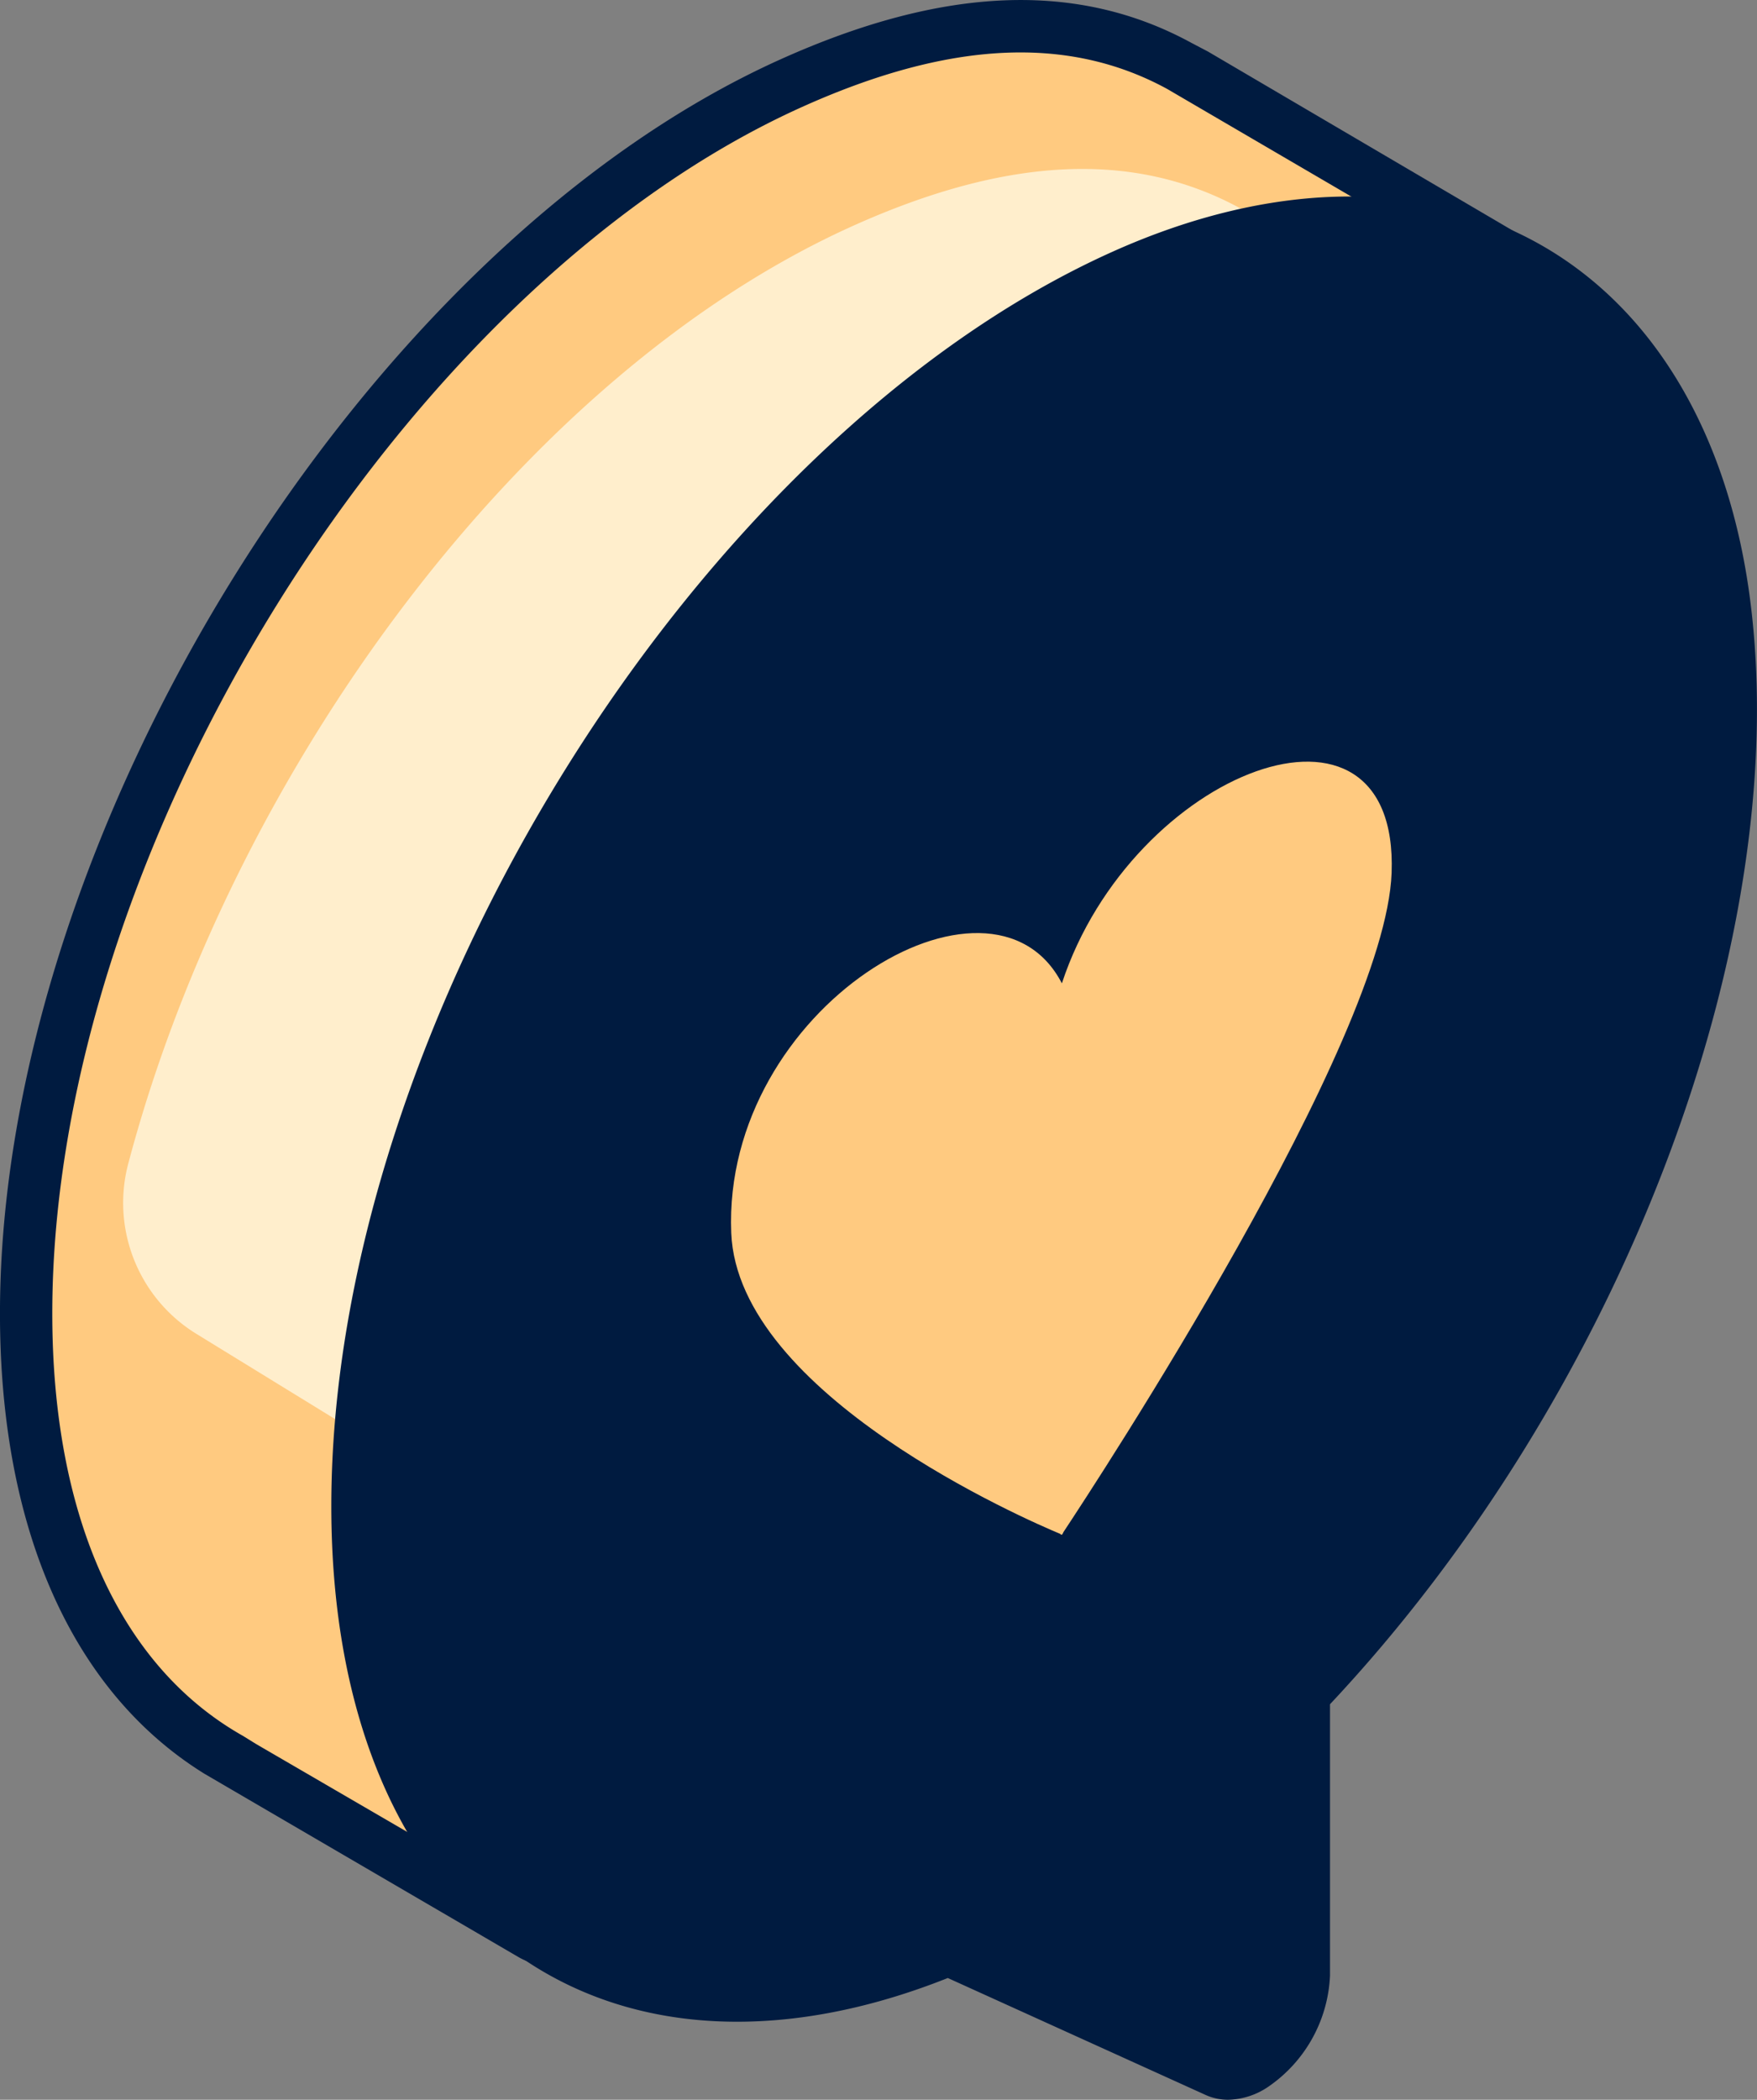 <svg xmlns="http://www.w3.org/2000/svg" width="70.002" height="83.629" viewBox="0 0 70.002 83.629">
  <rect x="0" y="0" width="70.002" height="83.629" fill="#808080" stroke="none"/>
  <g id="Сгруппировать_898" data-name="Сгруппировать 898" transform="translate(-298.388 -47.234)">
    <path id="Контур_2929" data-name="Контур 2929" d="M309.546,113.788c0-18.641,13.977-41.582,30.489-49,6.125-2.754,11.188-3.018,15.442-.694l.513.262.019.01c.037.021.073.044.108.064L369.525,72.3a1.2,1.2,0,0,1,.36,1.75l-5.63,7.623c.187,13.339-6.881,28.975-16.995,39.589v11.215c0,2.089-2.139,4.429-3.49,3.816l-9.016-4.086-3.263,5.824a1.313,1.313,0,0,1-1.806.493l-12.007-6.981v-.023C312.666,128.694,309.546,122.571,309.546,113.788Z" transform="translate(-10.119 -14.24)" fill="#ffca80"/>
    <path id="Контур_2930" data-name="Контур 2930" d="M330.883,140.279a2.338,2.338,0,0,1-1.181-.32l-12.524-7.308c-5.25-3.261-8.133-9.737-8.133-18.323,0-19.163,14.534-42.5,31.1-49.951,6.484-2.916,11.834-3.128,16.363-.659l.669.351,13.407,7.873a2.24,2.24,0,0,1,.669,3.261l-5.422,7.347c.06,13.085-6.574,28.569-17,39.666v10.8a5.672,5.672,0,0,1-2.459,4.437,2.569,2.569,0,0,1-2.5.326l-8.149-3.693-2.8,4.99a2.355,2.355,0,0,1-2.055,1.2Zm-11.626-8.8,11.489,6.68a.289.289,0,0,0,.212.027.268.268,0,0,0,.166-.131l3.729-6.655,9.887,4.481c.052.023.231,0,.511-.181a3.6,3.6,0,0,0,1.509-2.689V121.384l.287-.3c10.329-10.843,16.887-26.1,16.708-38.859l0-.349,5.838-7.906-.05-.237-13.994-8.176c-3.947-2.153-8.692-1.916-14.542.715-15.916,7.154-29.878,29.611-29.878,48.056,0,8.087,2.7,14.062,7.6,16.824Z" transform="translate(-10.658 -14.78)" fill="#001b40"/>
    <path id="Контур_2931" data-name="Контур 2931" d="M326.6,119.189,314.3,111.634a6.123,6.123,0,0,1-2.677-6.823c4.146-15.6,15.7-31.375,28.858-37.292,6.123-2.752,11.186-3.016,15.44-.694l.515.262.017.01c.037.021.073.044.11.064l13.407,7.871a1.2,1.2,0,0,1,.357,1.75l-5.63,7.626c.189,13.339-6.879,28.975-16.993,39.589v11.213c0,2.089-7.366-2.536-8.717-3.147l-3.791,2.876-3.594-3.4-8.413-.16v-4.942S326.6,127.973,326.6,119.189Z" transform="translate(-8.11 -11.289)" fill="#fec"/>
    <path id="Контур_2932" data-name="Контур 2932" d="M315.9,117.405c0-18.641,13.977-41.58,30.489-49,12.3-5.531,22.39.027,24,13.264,1.708,14.035-5.734,31.622-16.776,43.211v11.215c0,2.089-2.139,4.429-3.489,3.818l-10.679-4.84C326.141,140.6,315.9,133.357,315.9,117.405Z" transform="translate(-3.27 -10.184)" fill="#001b40"/>
    <path id="Контур_2933" data-name="Контур 2933" d="M351.132,141.583a2.154,2.154,0,0,1-.9-.191l-10.273-4.658c-6.383,2.54-12.337,2.295-16.816-.692-4.994-3.334-7.746-9.762-7.746-18.1,0-19.163,14.536-42.5,31.1-49.951,6.31-2.839,12.366-2.945,17.049-.306,4.61,2.6,7.6,7.711,8.409,14.393,1.648,13.543-5.237,31.473-16.768,43.752v10.8a5.663,5.663,0,0,1-2.463,4.437A2.946,2.946,0,0,1,351.132,141.583ZM340,134.473l11.09,5.025a.771.771,0,0,0,.511-.179,3.6,3.6,0,0,0,1.511-2.691V125l.287-.3c11.3-11.865,18.09-29.288,16.5-42.37-.732-6.009-3.348-10.566-7.368-12.834-4.092-2.309-9.481-2.168-15.176.391-15.916,7.154-29.876,29.611-29.876,48.056,0,7.621,2.421,13.437,6.823,16.371,3.976,2.654,9.407,2.775,15.284.333Z" transform="translate(-3.809 -10.72)" fill="#001b40"/>
    <path id="Контур_2934" data-name="Контур 2934" d="M349.378,81.04c.3-8.151-10.34-4.092-13.137,4.4-2.806-5.435-13.534.962-13.173,9.939.26,6.453,11.811,11.448,13.108,11.988,0,0,.046.056.064.027.021.008.064-.1.064-.1C337.6,105.336,349.137,87.759,349.378,81.04Z" transform="translate(4.454 0.959)" fill="#ffca80"/>
  </g>
</svg>

